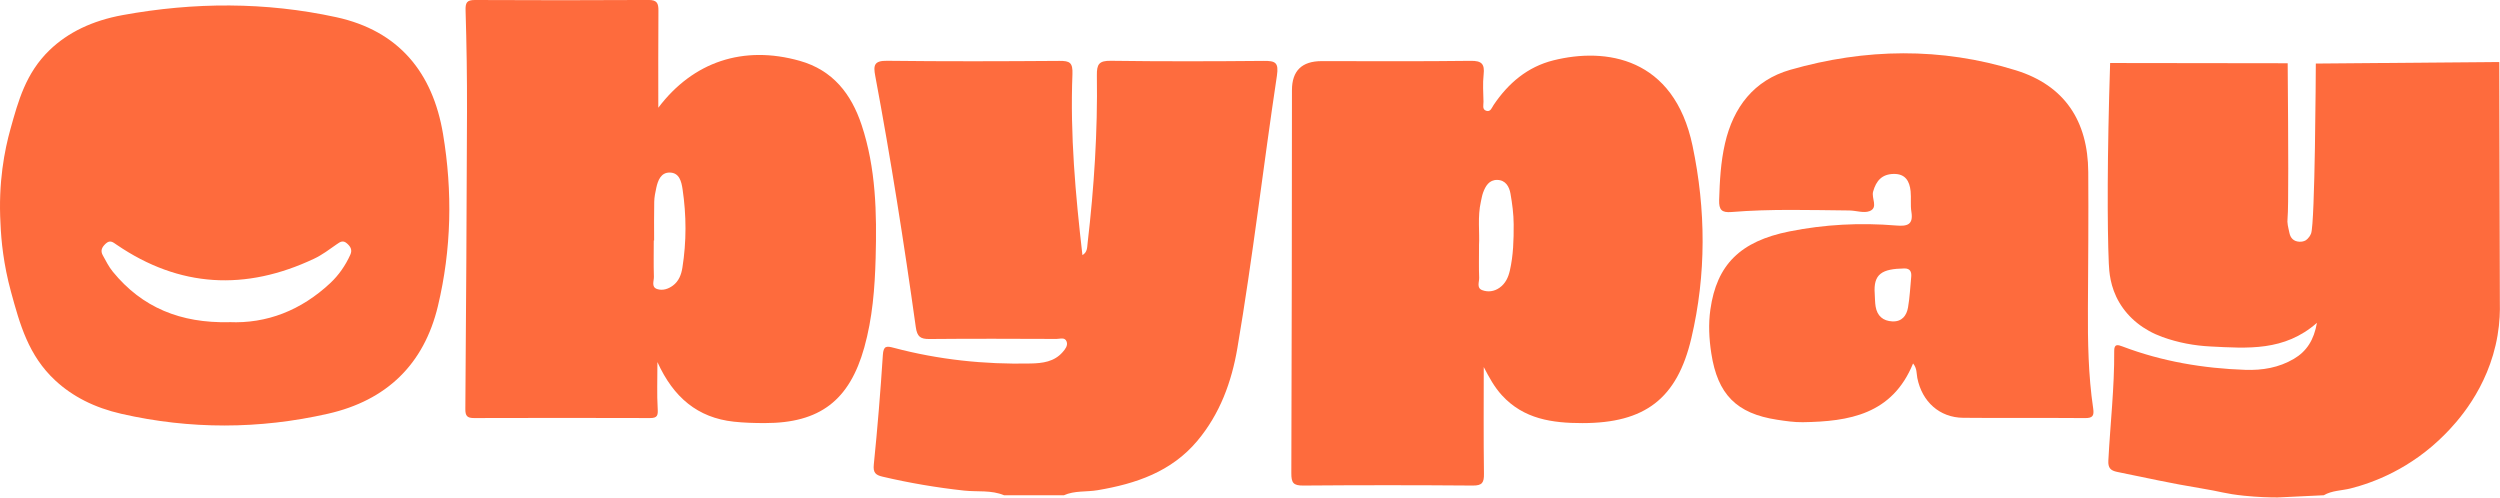 <?xml version="1.0" encoding="UTF-8"?><svg id="Calque_2" xmlns="http://www.w3.org/2000/svg" viewBox="0 0 964.06 191.85"><g id="Calque_1-2"><path d="m4.02,49.8c3.01-10.81,5.91-21.61,15.06-30.44,7.1-6.86,16.5-11.41,28.27-13.55,27.43-5,54.99-5.12,82.28.81,24.09,5.23,37.25,21.28,41.22,45.08,3.7,22.2,3.26,44.41-1.98,66.33-5.39,22.55-19.89,36.4-42.38,41.51-26.49,6.02-53.18,6.08-79.64.05-10.51-2.39-18.94-6.76-25.51-12.85-10.4-9.64-13.67-21.67-17.11-34.25C1.34,101.9.46,92.76.2,86.4c-.94-16.05,1.61-28.68,3.82-36.6Zm84.36,74.42c14.48.65,27.75-4.54,38.98-15.05,3.31-3.1,5.85-6.8,7.73-10.94.83-1.83.13-3.12-1.28-4.35-1.51-1.33-2.56-.67-3.92.29-2.85,2-5.69,4.15-8.82,5.62-26.35,12.41-51.81,11.17-76.11-5.43-1.45-.99-2.54-1.99-4.28-.33-1.41,1.34-2.01,2.66-1.07,4.37,1.2,2.18,2.33,4.46,3.89,6.37,11.32,13.88,26.2,19.89,44.87,19.47Z" style="fill:#fe6b3d; stroke-width:0px;"/><path d="m848.25,188.22c-10.66-1.74-21.22-4.07-31.81-6.24-2.6-.53-3.55-1.58-3.41-4.34.73-14.11,2.37-28.18,2.26-42.33-.02-2.78,1.38-2.4,3.21-1.7,15.24,5.78,31.08,8.45,47.33,9.01,6.61.23,12.93-.83,18.7-4.21,4.98-2.92,7.78-7.3,8.94-13.92-12.57,11.08-26.9,9.82-41.02,9.12-6.31-.31-12.55-1.48-18.55-3.65-7.33-2.65-13.08-7.27-16.64-13.31-3.55-6.02-3.91-11.9-4.05-15.03-.61-14.11-.64-41.65.51-77.32,22.82.03,45.65.06,68.47.09.26,32.63.34,55.98-.04,59.57-.24,2.25.21,3.44.72,5.9.41,1.96,1.65,3.24,3.79,3.35.95.05,1.74-.13,2.4-.49,0,0,1.37-.74,2.15-2.67,1.54-3.79,1.82-63.01,1.83-65.54,23.58-.2,47.17-.4,70.75-.6.07,30.94.15,61.88.22,92.82.08,3.12-.02,7.5-.89,12.63-3.51,20.74-16.2,33.97-20.24,38.07-13.28,13.47-27.95,18.78-36.42,20.92-3.45.87-7.16.76-10.35,2.63-5.94.28-11.88.57-17.83.85-3.01,0-7.47-.11-12.85-.66-7.5-.77-8.68-1.57-17.21-2.96Z" style="fill:#fe6b3d; stroke-width:0px;"/><path d="m387.23,191c-4.97-2.11-10.32-1.26-15.48-1.82-10.6-1.16-21.06-2.93-31.43-5.37-2.63-.62-3.69-1.5-3.36-4.67,1.43-14.05,2.58-28.14,3.49-42.24.23-3.54,1.35-3.54,4.16-2.79,17.32,4.6,34.97,6.46,52.87,6.06,4.56-.1,9.04-.64,12.3-4.38.98-1.12,2.08-2.49,1.56-4.01-.65-1.89-2.57-1.07-3.92-1.08-16.32-.06-32.65-.13-48.97.03-3.53.04-4.78-.9-5.3-4.59-4.53-32.41-9.61-64.73-15.64-96.9-.77-4.09-.42-5.86,4.56-5.8,22.15.27,44.31.2,66.46.04,3.98-.03,5.21.61,5.03,5.15-.92,23.31,1.18,46.49,3.85,69.74,1.92-1.11,1.8-2.92,2-4.65,2.5-21.49,3.9-43.05,3.57-64.68-.06-4.28.82-5.66,5.38-5.6,19.65.27,39.31.22,58.96.04,4.45-.04,5.86.57,5.09,5.7-5.27,34.99-9.31,70.17-15.25,105.06-2.22,13.05-6.74,25.39-15.44,35.76-10.02,11.94-23.69,16.54-38.46,19.03-4.33.73-8.87.09-13.02,1.96h-23Z" style="fill:#fe6c3e; stroke-width:0px;"/><path d="m572.17,141.58c0,13.87-.11,27.48.08,41.09.05,3.36-.61,4.6-4.28,4.57-21.81-.17-43.63-.18-65.44,0-3.83.03-4.57-1.1-4.56-4.76.19-49.24.19-98.48.24-147.73q.01-11.18,11.46-11.18c19.15,0,38.3.14,57.45-.11,4.32-.06,5.45,1.24,5,5.3-.38,3.45-.13,6.98-.05,10.47.03,1.24-.6,2.95,1.05,3.49,1.7.56,2.17-1.23,2.85-2.23,5.68-8.44,13.1-14.73,23.06-17.22,20.15-5.03,46.48-1.27,53.66,32.97,5.17,24.67,5.33,49.56-.47,74.19-5.49,23.34-17.92,32.74-42.01,32.73-11.59,0-22.62-1.52-31.04-10.73-2.93-3.2-4.96-6.96-6.99-10.87Zm-1.82-46.88c0,4.72-.11,8.54.05,12.35.07,1.65-1.09,3.97,1.16,4.83,2.21.85,4.63.54,6.67-.9,2.3-1.61,3.41-4,4.01-6.66,1.34-5.86,1.5-11.85,1.47-17.81-.02-3.95-.55-7.94-1.23-11.84-.47-2.7-1.89-5.23-5.09-5.29-3.14-.06-4.56,2.36-5.5,4.97-.39,1.08-.56,2.24-.82,3.37-1.35,5.91-.43,11.92-.73,16.98Z" style="fill:#fe6b3d; stroke-width:0px;"/><path d="m253.86,41.54c13.4-17.76,32.8-24.21,54.54-18.08,12.77,3.6,19.87,12.74,23.86,24.74,5.54,16.68,5.88,33.97,5.41,51.28-.32,11.63-1.22,23.22-4.38,34.52-5.71,20.4-17.14,29.17-38.37,29.15-3.99,0-8-.11-11.95-.54-13.96-1.52-23.29-9.38-29.45-22.99,0,6.83-.23,12.4.1,17.93.15,2.54-.03,3.67-2.9,3.66-22.65-.07-45.29-.07-67.94,0-2.59,0-3.35-.8-3.33-3.46.29-38.25.52-76.5.64-114.75.04-12.97-.16-25.94-.55-38.9-.09-3.03.41-4.11,3.62-4.1,22.31.11,44.63.12,66.94-.01,3.27-.02,3.83,1.28,3.81,4.12-.11,12.44-.05,24.87-.05,37.42Zm-1.6,51.19c-.05,0-.1,0-.15,0,0,4.65-.1,9.3.05,13.95.06,1.64-1.11,3.99,1.24,4.78,2.1.7,4.29,0,6.11-1.35,2.28-1.71,3.22-4.24,3.64-6.88,1.6-10.07,1.56-20.18.07-30.25-.44-2.95-1.22-6.42-4.99-6.44-3.33-.02-4.51,2.97-5.14,5.86-.39,1.77-.76,3.59-.8,5.39-.11,4.98-.04,9.96-.04,14.94Z" style="fill:#fe6b3d; stroke-width:0px;"/><path d="m737.72,140.17c-8.03,19.65-24.66,22.38-42.51,22.64-3.3.05-6.64-.45-9.93-.95-15.69-2.4-22.93-9.81-25.36-25.59-.87-5.64-1.15-11.3-.36-16.9,2.44-17.33,11.56-26.33,30.43-30.12,13.61-2.73,27.39-3.44,41.22-2.29,4.18.35,6.69-.21,5.87-5.27-.42-2.6-.03-5.32-.3-7.96-.4-3.83-1.98-6.73-6.5-6.66-4.54.07-6.78,2.61-7.96,6.8-.73,2.57,2.06,6.17-1.33,7.53-2.23.89-5.22-.21-7.88-.24-15.14-.14-30.3-.64-45.42.6-3.76.31-4.87-.85-4.75-4.64.23-7.33.6-14.6,2.25-21.77,3.22-14.07,11.23-24.43,25.17-28.43,28.92-8.3,58.22-8.75,87.03.2,18.78,5.84,27.76,19.52,27.89,39.19.12,17.47-.03,34.94-.13,52.4-.07,12.98.13,25.94,2.03,38.8.42,2.85-.22,3.74-3.19,3.71-15.65-.13-31.31.05-46.96-.11-9.08-.09-15.85-6.2-17.67-15.34-.35-1.76-.06-3.69-1.64-5.62Zm-14.78-26.87c.11,1.65.08,3.32.35,4.94.61,3.57,2.83,5.53,6.44,5.7,3.69.17,5.5-2.21,6.05-5.37.68-3.89.85-7.87,1.23-11.81.19-1.94-.42-3.28-2.65-3.24-8.61.16-12,2.07-11.42,9.78Z" style="fill:#fe6b3d; stroke-width:0px;"/></g></svg>